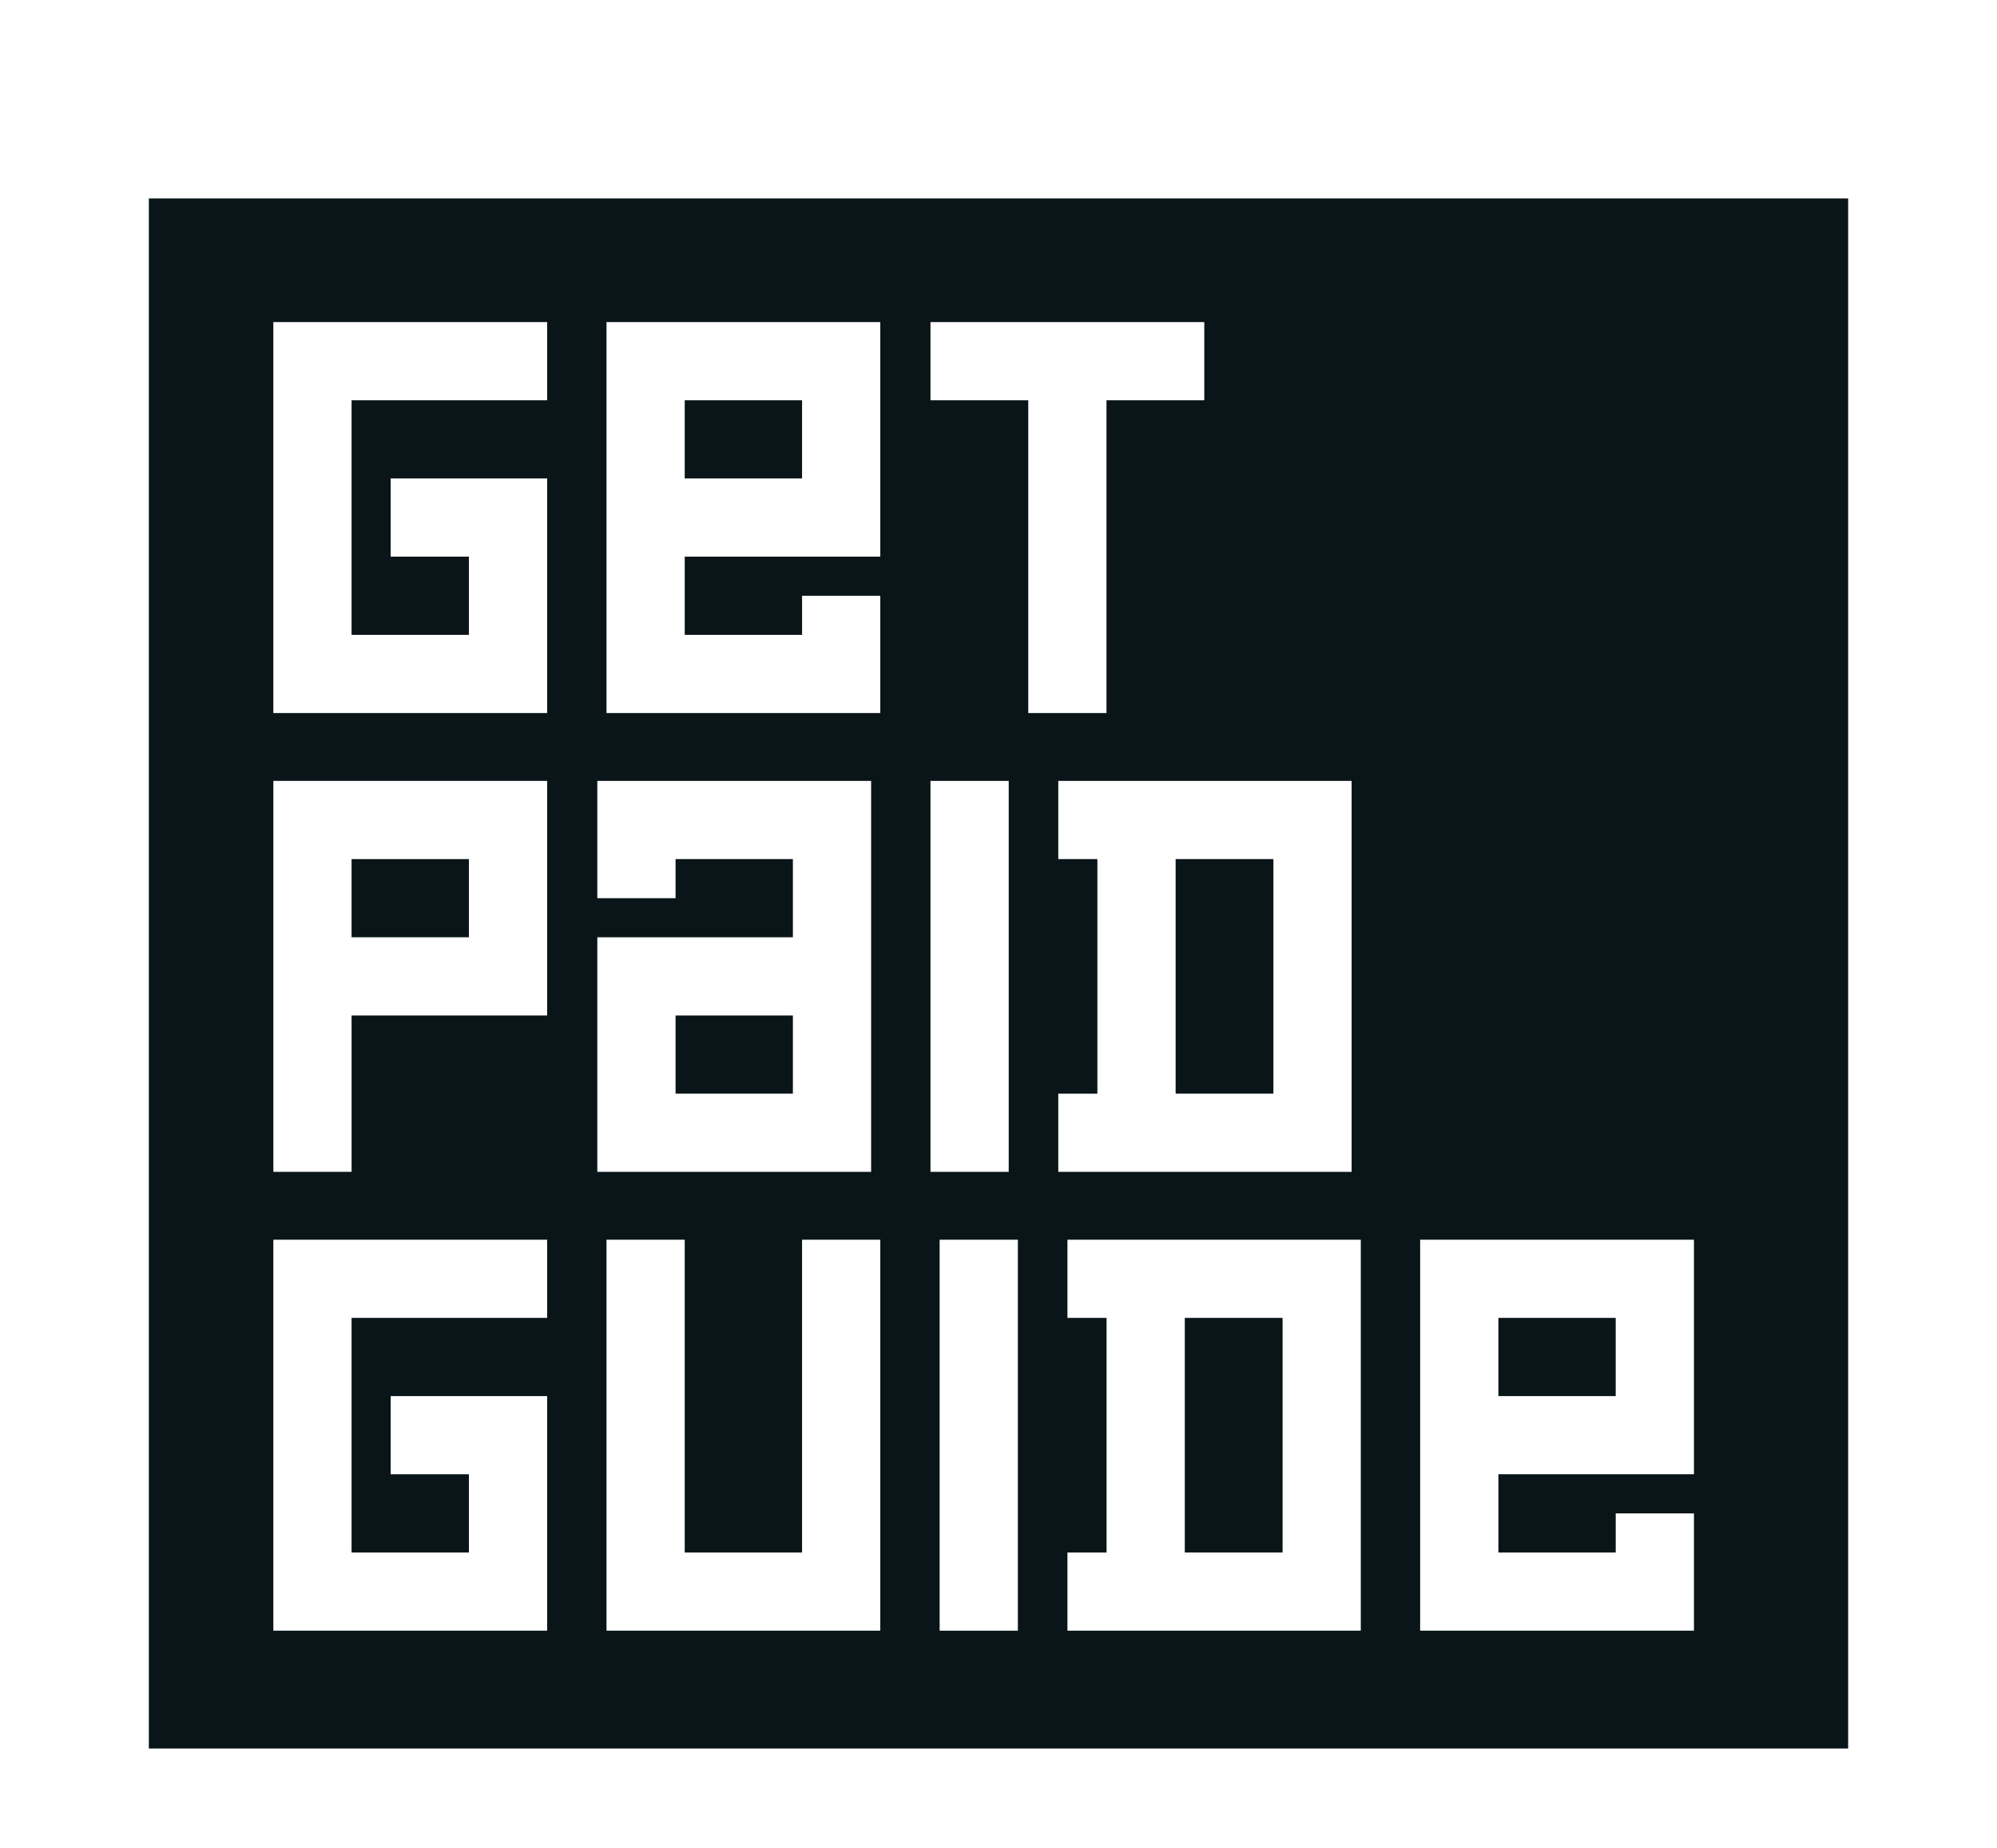 <svg width="161" height="149" viewBox="0 0 161 149" fill="none" xmlns="http://www.w3.org/2000/svg">
<g clip-path="url(#clip0_207_983)" filter="url(#filter0_dd_207_983)">
<path d="M115.298 2H12V11.97V127H149V2H115.298Z" fill="#091519"/>
<path d="M22.037 11.972H44.111V18.277H28.344V37.193H37.803V30.888H31.497V24.582H44.111V43.499H22.037V11.972Z" fill="white"/>
<path d="M55.203 24.582H64.663V18.277H55.203V24.582ZM48.897 11.972H70.97V30.888H55.204V37.193H64.664V34.041H70.97V43.499H48.897V11.972Z" fill="white"/>
<path d="M75.016 11.972H97.09V18.277H89.206V43.499H82.899V18.277H75.016V11.972Z" fill="white"/>
<path d="M28.344 61.581H37.803V55.276H28.344V61.581ZM22.037 48.971H44.111V67.886H28.345V80.497H22.038V48.97L22.037 48.971Z" fill="white"/>
<path d="M54.464 74.192H63.923V67.887H54.464V74.192ZM48.157 48.971H70.231V80.498H48.157V61.581H63.923V55.276H54.464V58.429H48.157V48.971Z" fill="white"/>
<path d="M81.323 48.971H75.016V80.498H81.323V48.971Z" fill="white"/>
<path d="M102.663 55.276H94.78V74.191H102.663V55.276ZM85.319 48.971H108.968V80.498H85.319V74.193H88.472V55.276H85.319V48.971Z" fill="white"/>
<path d="M22.037 85.97H44.111V92.274H28.344V111.191H37.803V104.886H31.497V98.58H44.111V117.497H22.037V85.97Z" fill="white"/>
<path d="M48.897 85.97H55.203V111.191H64.663V85.97H70.97V117.497H48.897V85.97Z" fill="white"/>
<path d="M82.061 85.97H75.755V117.498H82.061V85.97Z" fill="white"/>
<path d="M103.402 92.274H95.519V111.19H103.402V92.274ZM86.058 85.97H109.708V117.497H86.058V111.191H89.212V92.274H86.058V85.97Z" fill="white"/>
<path d="M120.801 98.58H130.26V92.274H120.801V98.58ZM114.494 85.97H136.568V104.885H120.802V111.191H130.261V108.038H136.568V117.496H114.494V85.969V85.97Z" fill="white"/>
</g>
<defs>
<filter id="filter0_dd_207_983" x="0" y="0" width="161" height="149" filterUnits="userSpaceOnUse" color-interpolation-filters="sRGB">
<feFlood flood-opacity="0" result="BackgroundImageFix"/>
<feColorMatrix in="SourceAlpha" type="matrix" values="0 0 0 0 0 0 0 0 0 0 0 0 0 0 0 0 0 0 127 0" result="hardAlpha"/>
<feMorphology radius="2" operator="erode" in="SourceAlpha" result="effect1_dropShadow_207_983"/>
<feOffset dy="4"/>
<feGaussianBlur stdDeviation="3"/>
<feColorMatrix type="matrix" values="0 0 0 0 0 0 0 0 0 0 0 0 0 0 0 0 0 0 0.05 0"/>
<feBlend mode="normal" in2="BackgroundImageFix" result="effect1_dropShadow_207_983"/>
<feColorMatrix in="SourceAlpha" type="matrix" values="0 0 0 0 0 0 0 0 0 0 0 0 0 0 0 0 0 0 127 0" result="hardAlpha"/>
<feMorphology radius="3" operator="erode" in="SourceAlpha" result="effect2_dropShadow_207_983"/>
<feOffset dy="10"/>
<feGaussianBlur stdDeviation="7.5"/>
<feColorMatrix type="matrix" values="0 0 0 0 0 0 0 0 0 0 0 0 0 0 0 0 0 0 0.1 0"/>
<feBlend mode="normal" in2="effect1_dropShadow_207_983" result="effect2_dropShadow_207_983"/>
<feBlend mode="normal" in="SourceGraphic" in2="effect2_dropShadow_207_983" result="shape"/>
</filter>
<clipPath id="clip0_207_983">
<rect width="137" height="125" fill="white" transform="translate(12 2)"/>
</clipPath>
</defs>
</svg>
